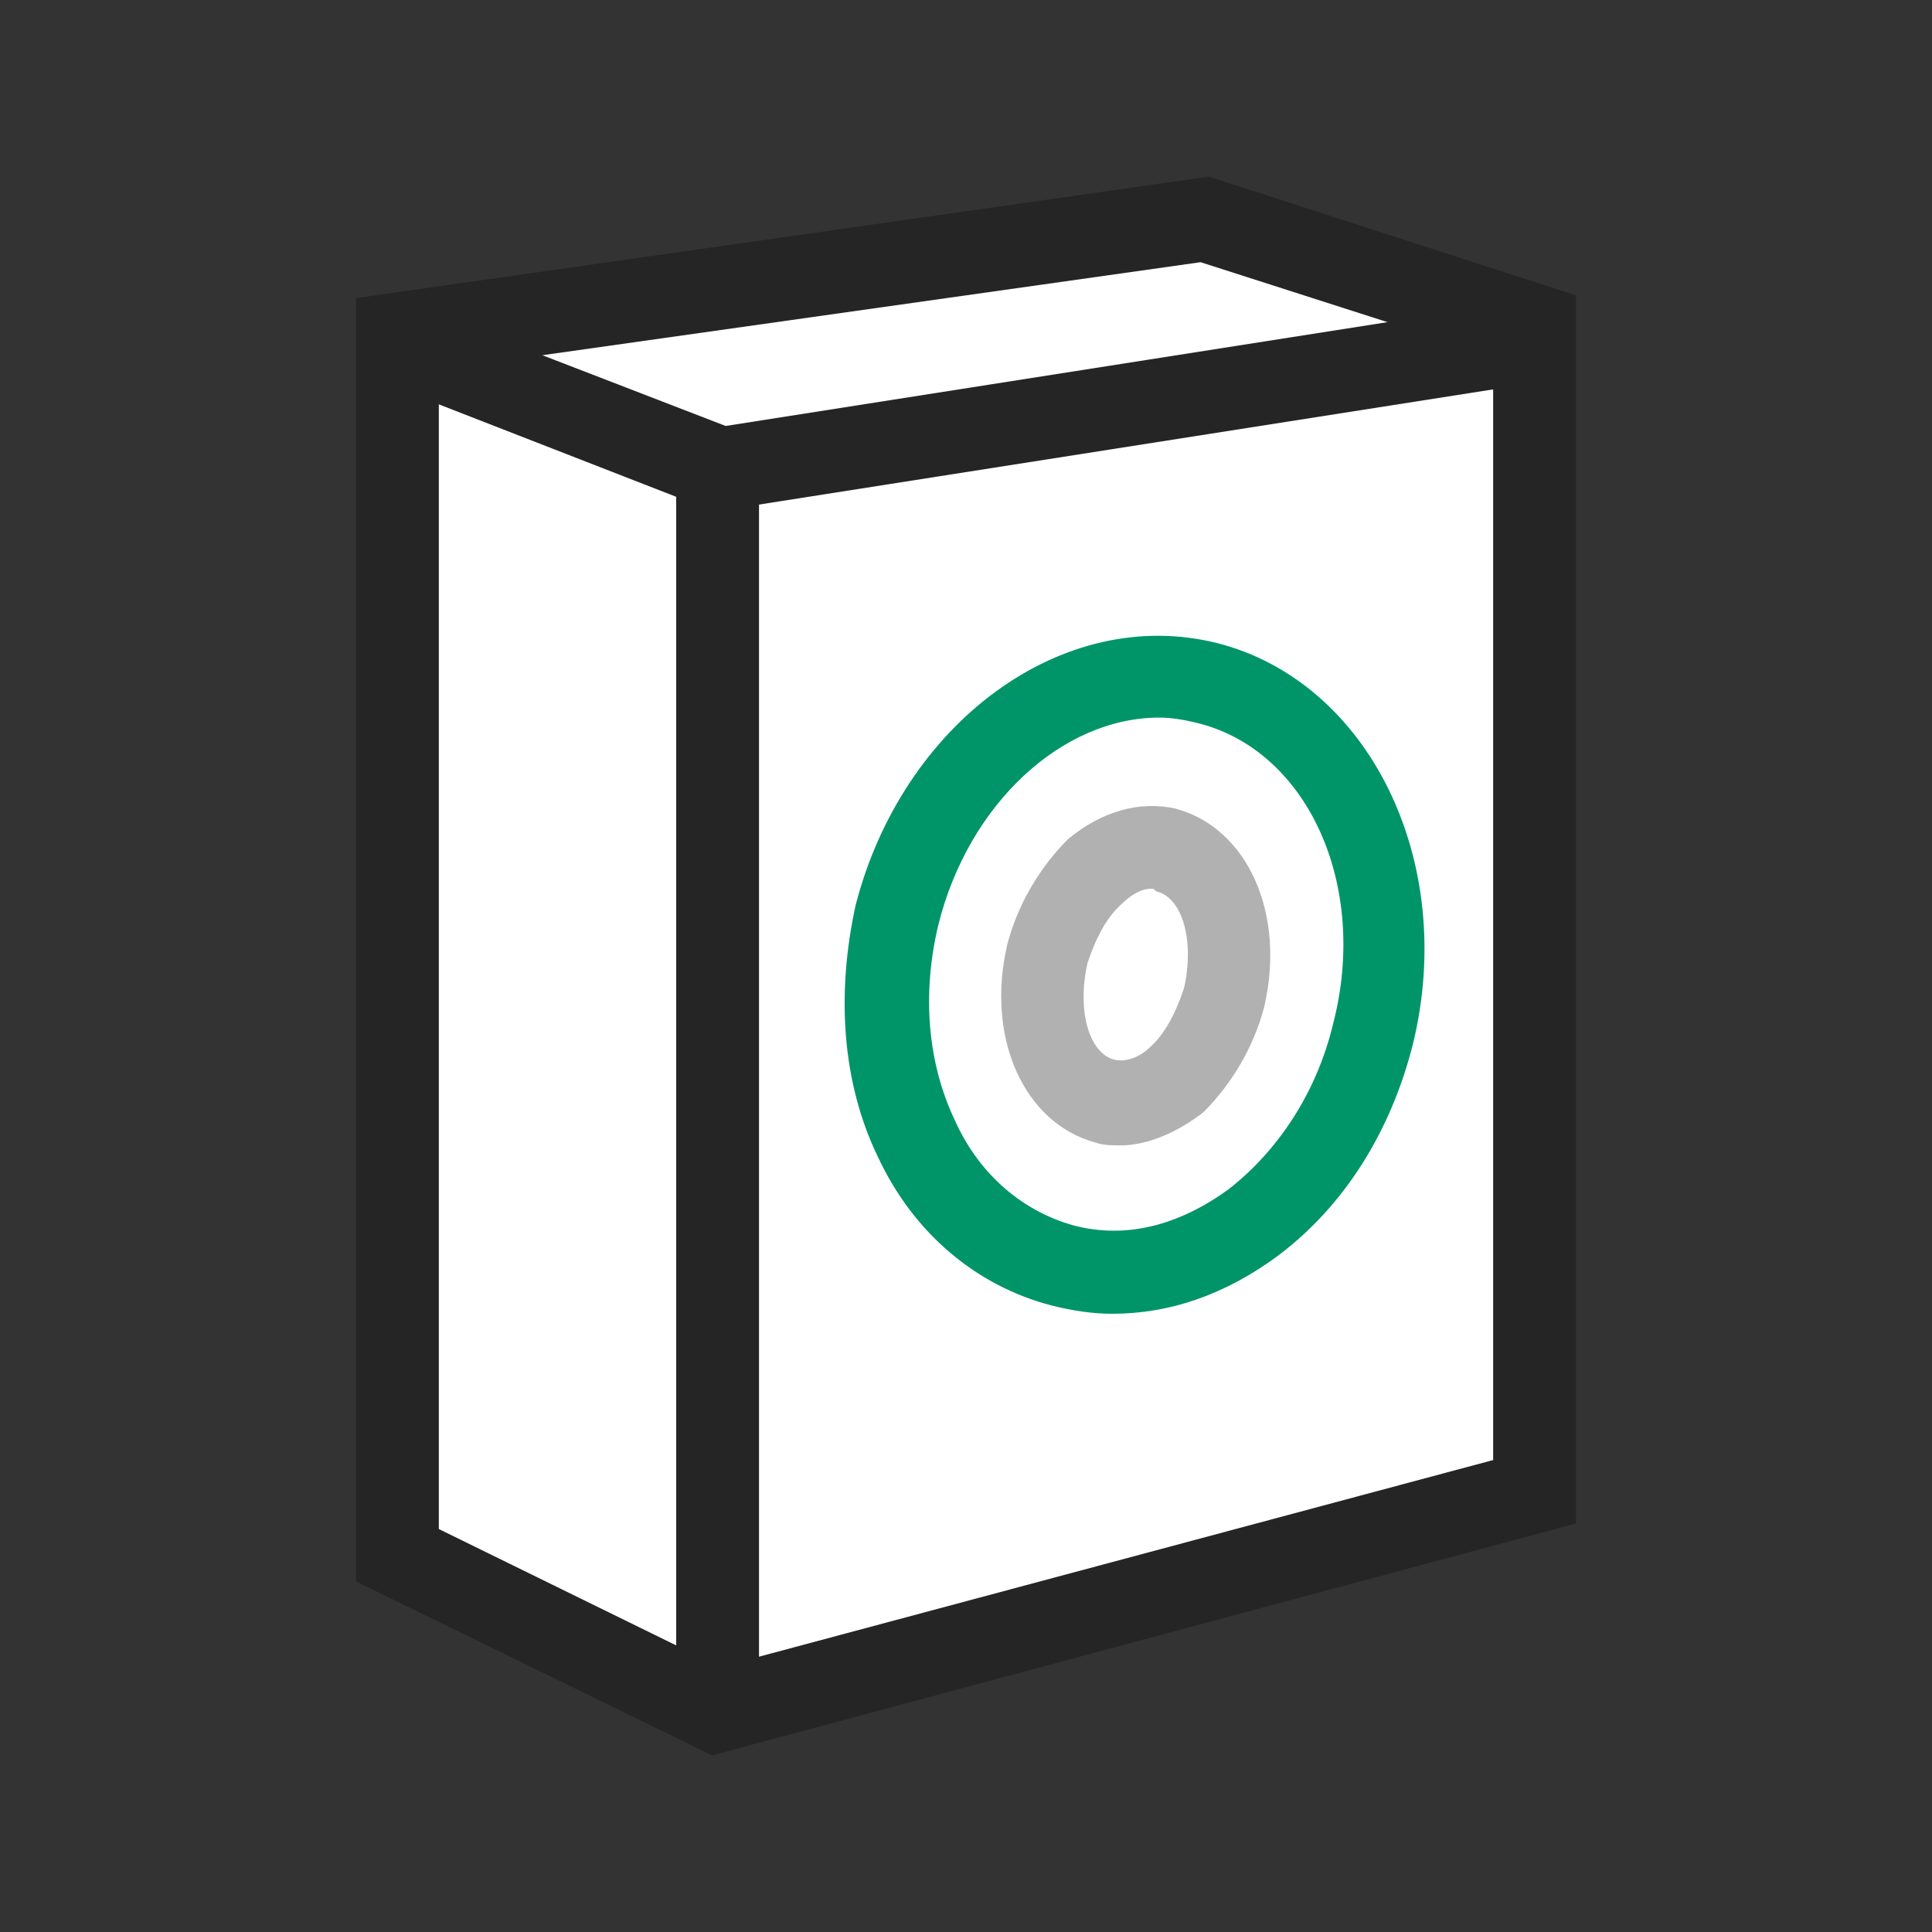 <?xml version="1.0" encoding="utf-8"?>
<!-- Generator: Adobe Illustrator 23.0.4, SVG Export Plug-In . SVG Version: 6.00 Build 0)  -->
<svg version="1.1" xmlns="http://www.w3.org/2000/svg" xmlns:xlink="http://www.w3.org/1999/xlink" x="0px" y="0px"
	 viewBox="0 0 70 70" style="enable-background:new 0 0 70 70;" xml:space="preserve">
<rect x="0" y="0" width="70" height="70" fill="#333333" stroke="none"/>
<style type="text/css">
	.st0{fill:#009569;}
	.st1{fill:#252525;}
	.st2{fill:#B1B1B1;}
	.st3{fill:#FFFFFF;}
	.st4{fill:none;stroke:#252525;stroke-width:3;stroke-miterlimit:10;}
	.st5{fill:none;stroke:#009569;stroke-width:3;stroke-miterlimit:10;}
	.st6{fill:none;stroke:#B1B1B1;stroke-width:3;stroke-miterlimit:10;}
	.st7{fill:#009467;}
</style>
<g id="Info">
</g>
<g id="Text">
</g>
<g id="Icons">
</g>
<g id="Export">
	<g>
		<polygon class="st3" points="43.6,8.3 14.5,12.3 14.5,56.1 25.8,61.8 55.4,54.1 55.4,12 		"/>
		<g>
			<path class="st1" d="M25.8,63.6l-12.9-6.3V10.8l30.9-4.4l13.3,4.3v44.5L25.8,63.6z M15.9,55.4l10.2,5l28-7.5v-40L43.5,9.5
				l-27.6,3.9V55.4z"/>
		</g>
		<g>
			<polygon class="st1" points="27.5,61.5 24.5,61.5 24.5,18 15,14.3 16.1,11.5 27.5,15.9 			"/>
		</g>
		<g>
			<rect x="26.2" y="13.2" transform="matrix(0.988 -0.155 0.155 0.988 -1.784 6.476)" class="st1" width="28.9" height="3"/>
		</g>
		<g>
			<path class="st0" d="M40.3,47.6c-0.7,0-1.4-0.1-2.2-0.3c-2.7-0.7-5-2.6-6.3-5.4c-1.3-2.7-1.5-5.9-0.8-9.1
				c1.7-6.6,7.5-10.9,13.1-9.5c5.5,1.4,8.7,7.9,7.1,14.5c-0.8,3.2-2.5,5.9-4.9,7.7C44.4,46.9,42.4,47.6,40.3,47.6z M42,26
				c-3.5,0-6.9,3.1-8,7.5c-0.6,2.5-0.4,5,0.6,7.1c0.9,2,2.5,3.3,4.3,3.8c1.9,0.5,3.8,0,5.6-1.3c1.8-1.4,3.2-3.5,3.8-6
				c1.3-5-0.9-9.9-4.9-10.9C43,26.1,42.5,26,42,26z"/>
		</g>
		<g>
			<path class="st2" d="M40.6,41.5c-0.3,0-0.6,0-0.9-0.1c-2.6-0.7-4-3.8-3.2-7.2c0.4-1.5,1.2-2.8,2.2-3.8c1.2-1,2.6-1.4,3.9-1.1
				c2.6,0.7,4,3.8,3.2,7.2c-0.4,1.5-1.2,2.8-2.2,3.8C42.7,41,41.6,41.5,40.6,41.5z M41.7,32.2c-0.4,0-0.8,0.3-1,0.5
				c-0.6,0.5-1,1.3-1.3,2.2c-0.4,1.8,0.1,3.3,1,3.5c0.5,0.1,1-0.2,1.2-0.4c0.6-0.5,1-1.3,1.3-2.2v0c0.4-1.8-0.1-3.3-1-3.5
				C41.8,32.2,41.8,32.2,41.7,32.2z"/>
		</g>
	</g>
</g>
</svg>
